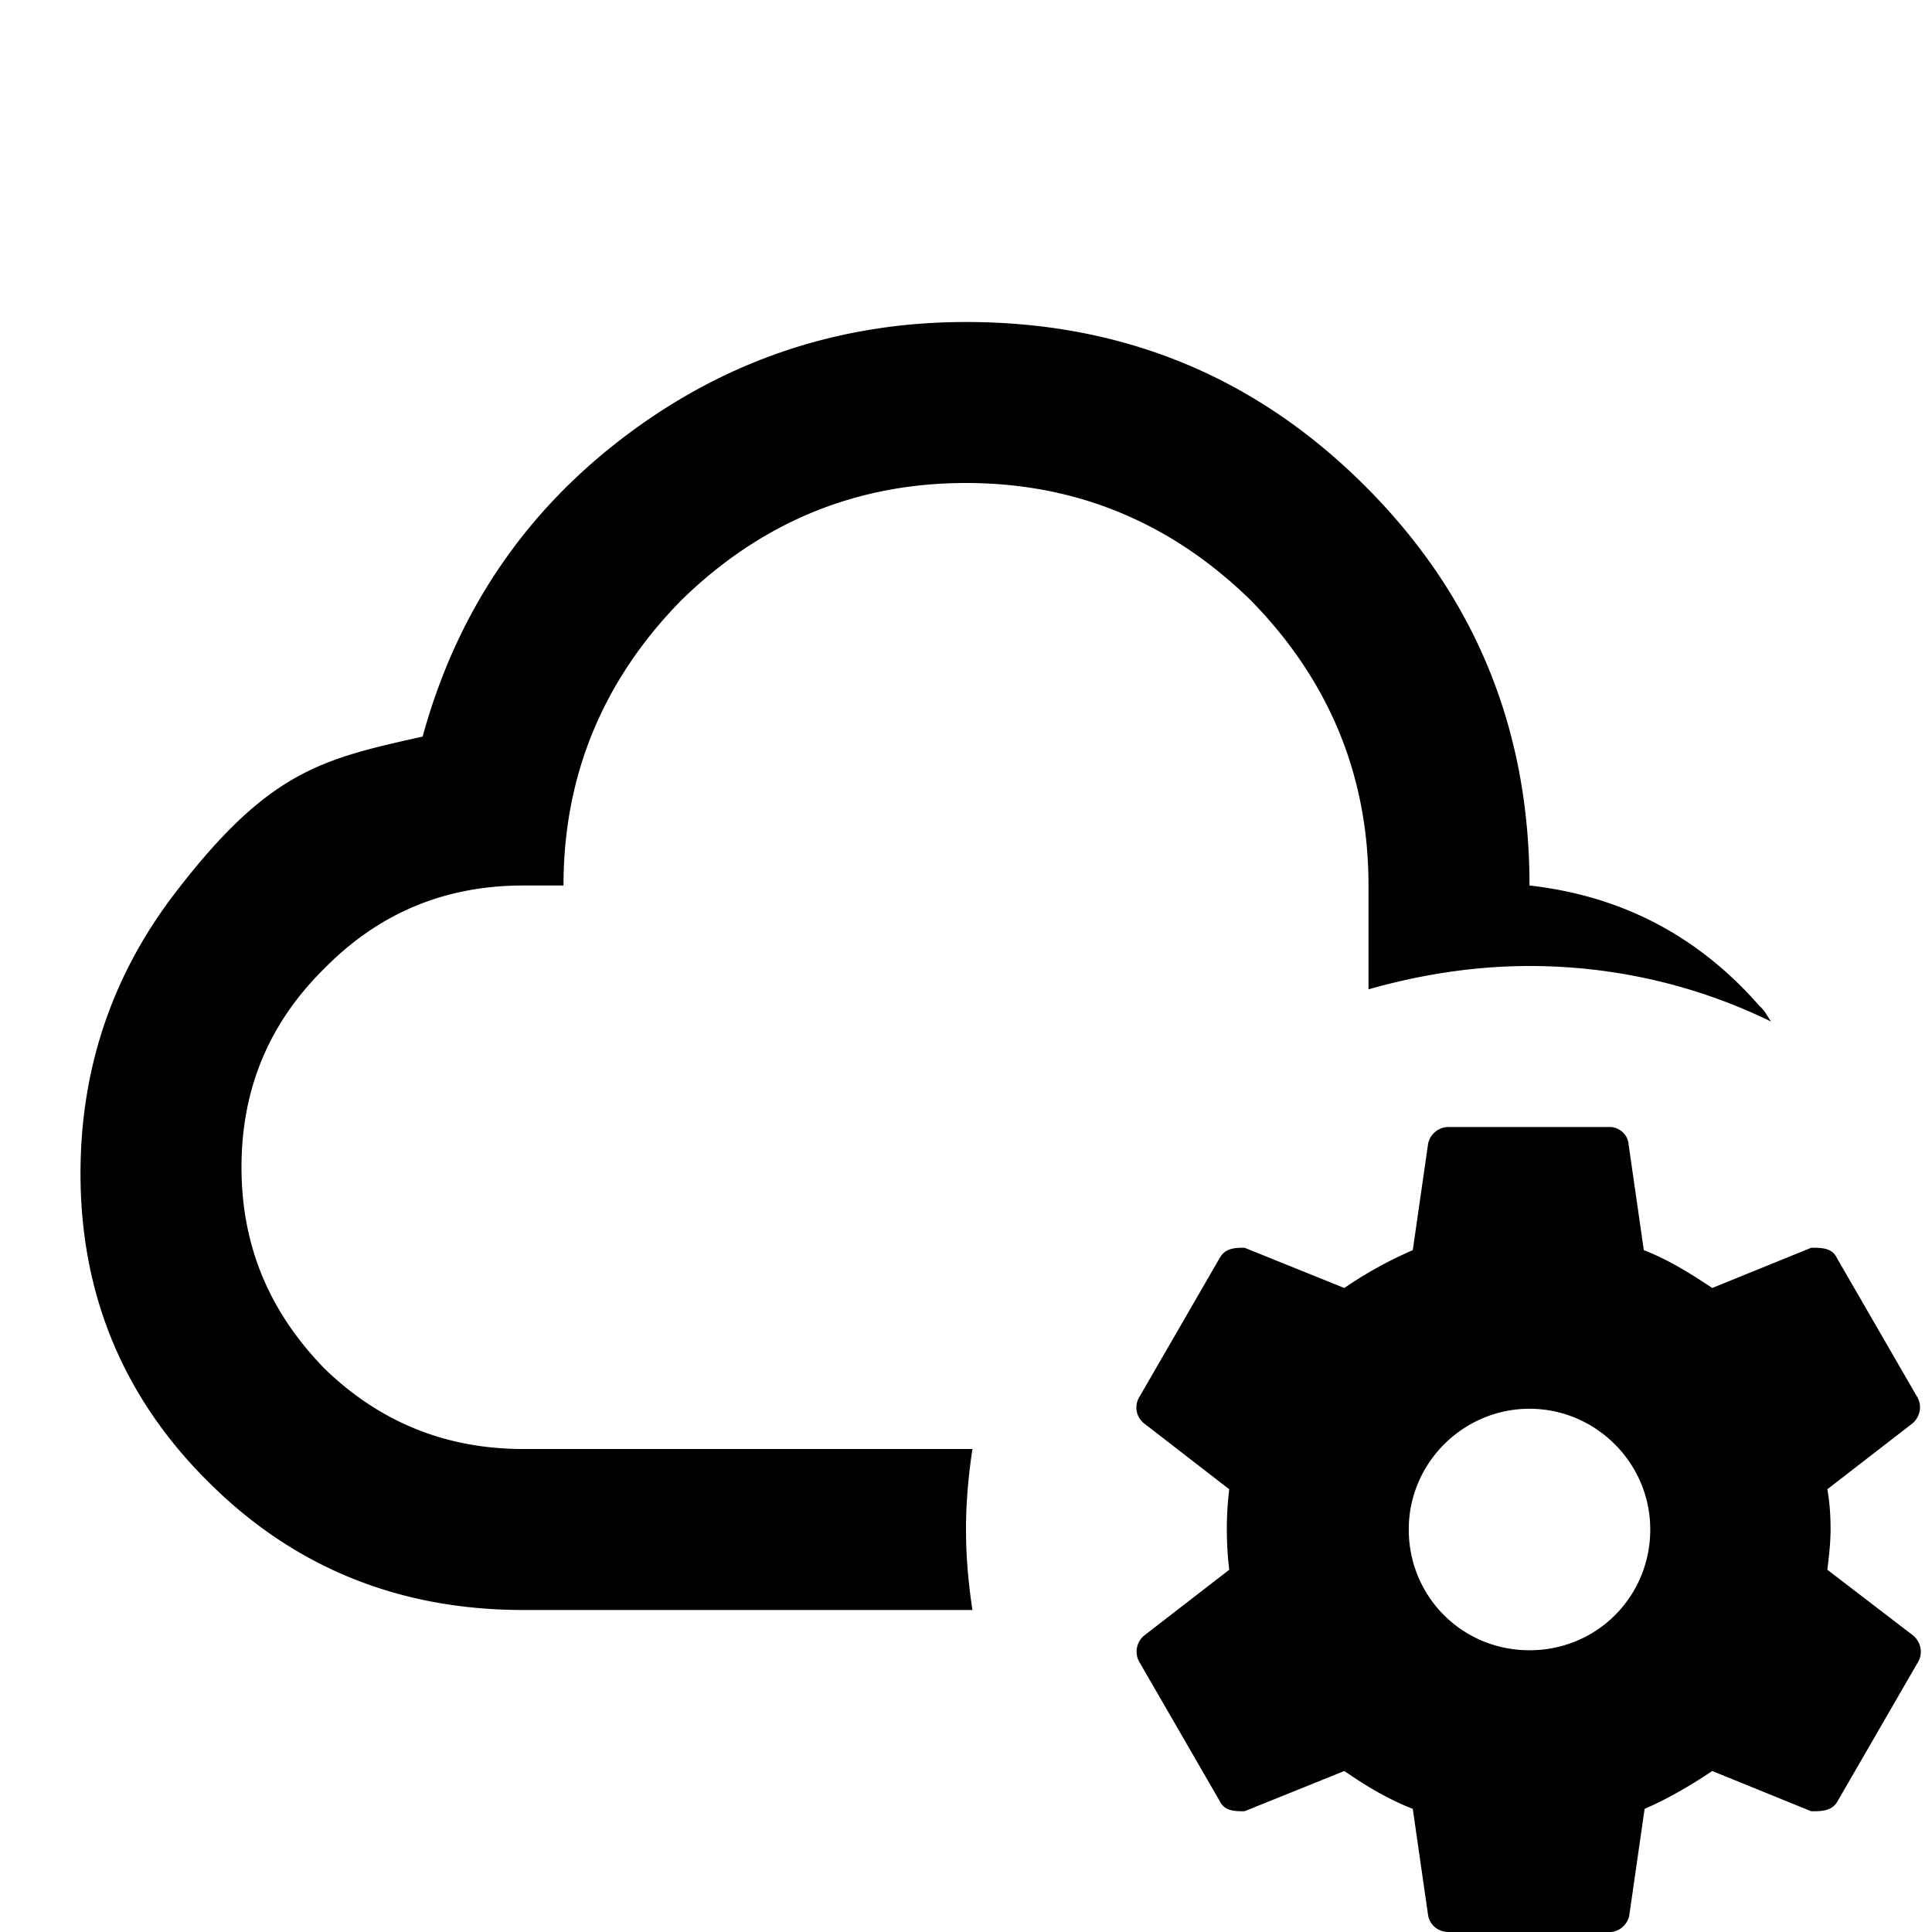 <?xml version="1.0" encoding="utf-8"?>
<!-- Generator: www.svgicons.com -->
<svg xmlns="http://www.w3.org/2000/svg" width="800" height="800" viewBox="0 0 24 24">
<path fill="currentColor" d="M12 19c0 .34.03.67.08 1H6.5c-1.5 0-2.81-.5-3.89-1.57C1.54 17.38 1 16.09 1 14.58q0-1.95 1.17-3.48C3.34 9.57 4 9.43 5.25 9.15c.42-1.53 1.25-2.77 2.5-3.72S10.42 4 12 4c1.95 0 3.6.68 4.96 2.04S19 9.05 19 11c1.15.13 2.1.63 2.86 1.5c.06.05.1.13.14.19c-.9-.44-1.92-.69-3-.69c-.69 0-1.37.11-2 .29V11c0-1.38-.5-2.56-1.46-3.54C14.56 6.5 13.38 6 12 6s-2.56.5-3.54 1.46C7.5 8.44 7 9.62 7 11h-.5c-.97 0-1.79.34-2.47 1.03c-.69.68-1.03 1.5-1.03 2.47s.34 1.79 1.03 2.5c.68.66 1.5 1 2.47 1h5.58c-.05.33-.08.66-.08 1m11.83 1.64l-1 1.73c-.07.13-.2.13-.33.13l-1.23-.5c-.27.18-.54.34-.84.47l-.19 1.32c-.02.12-.13.21-.24.21h-2c-.14 0-.24-.09-.26-.21l-.19-1.32c-.31-.12-.59-.29-.85-.47l-1.24.5c-.12 0-.25 0-.31-.13l-1-1.73a.26.26 0 0 1 .06-.32l1.06-.82a4.2 4.2 0 0 1 0-1l-1.06-.82a.25.25 0 0 1-.06-.32l1-1.73c.07-.13.2-.13.31-.13l1.24.5c.26-.18.55-.34.85-.47l.19-1.32A.26.26 0 0 1 18 14h2c.11 0 .22.09.23.21l.19 1.32c.31.12.58.29.85.47l1.23-.5c.13 0 .26 0 .32.13l1 1.73c.06.11.03.24-.06.32l-1.06.82c.03.17.04.33.04.5s-.02.33-.04.5l1.07.82c.09.08.12.21.06.32M20.5 19c0-.83-.68-1.5-1.5-1.5s-1.5.67-1.5 1.5s.66 1.5 1.5 1.5s1.5-.67 1.5-1.5"/>
</svg>